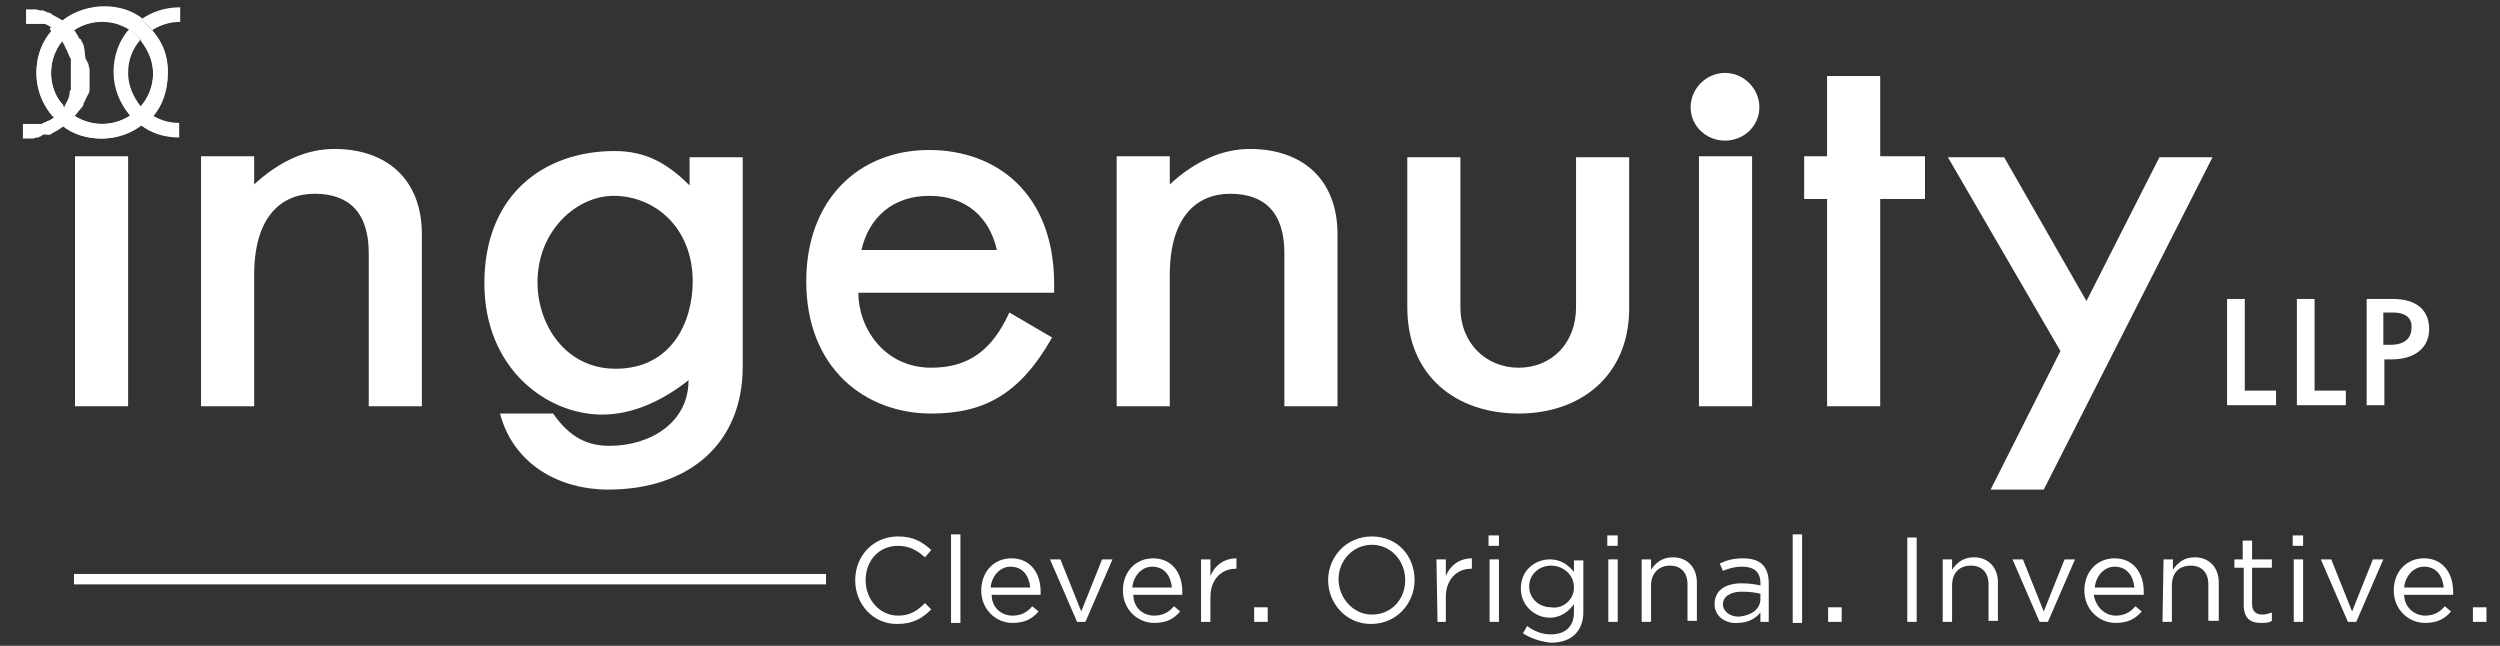 <?xml version="1.0" encoding="utf-8"?>
<!-- Generator: Adobe Illustrator 21.0.0, SVG Export Plug-In . SVG Version: 6.00 Build 0)  -->
<svg version="1.1" id="Layer_1" xmlns="http://www.w3.org/2000/svg" xmlns:xlink="http://www.w3.org/1999/xlink" x="0px" y="0px"
	 viewBox="0 0 240 62" style="enable-background:new 0 0 240 62;" xml:space="preserve">
<rect x="0" y="0" width="240" height="62" fill="#333333" stroke="none"/>
<style type="text/css">
	.st0{fill:#FFFFFF;}
	.st1{fill:none;stroke:#FFFFFF;stroke-miterlimit:10;}
	.st2{display:none;fill:#FFFFFF;}
</style>
<g id="XMLID_84_">
	<path id="XMLID_146_" class="st0" d="M82.1,55.7L82.1,55.7c0-2.3,1.7-4.2,4.1-4.2c1.5,0,2.3,0.5,3.2,1.3l-0.6,0.7
		c-0.7-0.6-1.4-1.1-2.6-1.1c-1.8,0-3.1,1.4-3.1,3.3v0c0,1.9,1.4,3.4,3.1,3.4c1.1,0,1.8-0.4,2.6-1.2l0.6,0.6
		c-0.9,0.9-1.8,1.4-3.3,1.4C83.8,59.9,82.1,58,82.1,55.7z"/>
	<path id="XMLID_148_" class="st0" d="M91.3,51.3h0.9v8.5h-0.9V51.3z"/>
	<path id="XMLID_150_" class="st0" d="M97.2,59.1c0.8,0,1.4-0.3,1.9-0.9l0.6,0.5c-0.6,0.7-1.3,1.1-2.5,1.1c-1.6,0-3-1.3-3-3.1
		c0-1.8,1.2-3.1,2.9-3.1c1.8,0,2.8,1.4,2.8,3.2c0,0.1,0,0.2,0,0.3h-4.7C95.2,58.3,96.1,59.1,97.2,59.1z M98.9,56.4
		c-0.1-1.1-0.7-2-1.9-2c-1,0-1.8,0.9-1.9,2H98.9z"/>
	<path id="XMLID_153_" class="st0" d="M100.8,53.7h1l2,5l2-5h1l-2.6,6h-0.8L100.8,53.7z"/>
	<path id="XMLID_155_" class="st0" d="M110.8,59.1c0.8,0,1.4-0.3,1.9-0.9l0.6,0.5c-0.6,0.7-1.3,1.1-2.5,1.1c-1.6,0-3-1.3-3-3.1
		c0-1.8,1.2-3.1,2.9-3.1c1.8,0,2.8,1.4,2.8,3.2c0,0.1,0,0.2,0,0.3h-4.7C108.8,58.3,109.7,59.1,110.8,59.1z M112.5,56.4
		c-0.1-1.1-0.7-2-1.9-2c-1,0-1.8,0.9-1.9,2H112.5z"/>
	<path id="XMLID_158_" class="st0" d="M115.3,53.7h0.9v1.6c0.4-1,1.3-1.7,2.5-1.7v1h-0.1c-1.3,0-2.4,1-2.4,2.7v2.4h-0.9L115.3,53.7
		L115.3,53.7z"/>
	<path id="XMLID_160_" class="st0" d="M120.4,58.3h1.3v1.4h-1.3V58.3z"/>
	<path id="XMLID_162_" class="st0" d="M127.5,55.7L127.5,55.7c0-2.2,1.7-4.2,4.2-4.2c2.5,0,4.1,1.9,4.1,4.2v0c0,2.2-1.7,4.2-4.2,4.2
		C129.2,59.9,127.5,57.9,127.5,55.7z M134.9,55.7L134.9,55.7c0-1.9-1.4-3.4-3.2-3.4c-1.8,0-3.2,1.5-3.2,3.3v0c0,1.8,1.4,3.4,3.2,3.4
		C133.6,59,134.9,57.5,134.9,55.7z"/>
	<path id="XMLID_165_" class="st0" d="M137.9,53.7h0.9v1.6c0.4-1,1.3-1.7,2.5-1.7v1h-0.1c-1.3,0-2.4,1-2.4,2.7v2.4H138L137.9,53.7
		L137.9,53.7z"/>
	<path id="XMLID_167_" class="st0" d="M142.9,51.4h1v1h-1V51.4z M143,53.7h0.9v6H143V53.7z"/>
	<path id="XMLID_170_" class="st0" d="M146.2,60.8l0.4-0.7c0.7,0.5,1.4,0.8,2.3,0.8c1.3,0,2.2-0.7,2.2-2.1V58
		c-0.5,0.7-1.3,1.3-2.3,1.3c-1.4,0-2.8-1.1-2.8-2.8v0c0-1.8,1.4-2.8,2.8-2.8c1.1,0,1.8,0.6,2.3,1.2v-1.1h0.9v5
		c0,0.9-0.3,1.6-0.8,2.1c-0.5,0.5-1.3,0.8-2.3,0.8C147.9,61.6,147,61.3,146.2,60.8z M151.1,56.4L151.1,56.4c0-1.3-1.1-2.1-2.2-2.1
		s-2.1,0.8-2.1,2v0c0,1.2,1,2,2.1,2C150,58.5,151.1,57.6,151.1,56.4z"/>
	<path id="XMLID_173_" class="st0" d="M154.3,51.4h1v1h-1V51.4z M154.4,53.7h0.9v6h-0.9V53.7z"/>
	<path id="XMLID_176_" class="st0" d="M157.6,53.7h0.9v1c0.4-0.6,1-1.2,2.1-1.2c1.4,0,2.3,1,2.3,2.4v3.7H162v-3.5
		c0-1.1-0.6-1.8-1.7-1.8c-1,0-1.8,0.7-1.8,1.9v3.5h-0.9L157.6,53.7L157.6,53.7z"/>
	<path id="XMLID_178_" class="st0" d="M164.6,58L164.6,58c0-1.3,1-2,2.6-2c0.8,0,1.3,0.1,1.8,0.2v-0.2c0-1.1-0.6-1.6-1.8-1.6
		c-0.7,0-1.3,0.2-1.8,0.4l-0.3-0.7c0.6-0.3,1.3-0.5,2.2-0.5c0.9,0,1.5,0.2,1.9,0.6c0.4,0.4,0.6,1,0.6,1.8v3.7H169v-0.9
		c-0.4,0.5-1.1,1-2.2,1C165.7,59.9,164.6,59.2,164.6,58z M169,57.5V57c-0.4-0.1-1-0.2-1.8-0.2c-1.1,0-1.8,0.5-1.8,1.2v0
		c0,0.7,0.7,1.2,1.5,1.2C168.1,59.1,169,58.5,169,57.5z"/>
	<path id="XMLID_181_" class="st0" d="M172.1,51.3h0.9v8.5h-0.9V51.3z"/>
	<path id="XMLID_183_" class="st0" d="M175.5,58.3h1.3v1.4h-1.3V58.3z"/>
	<path id="XMLID_185_" class="st0" d="M183.1,51.6h0.9v8.1h-0.9V51.6z"/>
	<path id="XMLID_187_" class="st0" d="M186.5,53.7h0.9v1c0.4-0.6,1-1.2,2.1-1.2c1.4,0,2.3,1,2.3,2.4v3.7h-0.9v-3.5
		c0-1.1-0.6-1.8-1.7-1.8s-1.8,0.7-1.8,1.9v3.5h-0.9V53.7z"/>
	<path id="XMLID_189_" class="st0" d="M193.2,53.7h1l2,5l2-5h1l-2.6,6h-0.8L193.2,53.7z"/>
	<path id="XMLID_191_" class="st0" d="M203.1,59.1c0.8,0,1.4-0.3,1.9-0.9l0.6,0.5c-0.6,0.7-1.3,1.1-2.5,1.1c-1.6,0-3-1.3-3-3.1
		c0-1.8,1.2-3.1,2.9-3.1c1.8,0,2.8,1.4,2.8,3.2c0,0.1,0,0.2,0,0.3H201C201.2,58.3,202.1,59.1,203.1,59.1z M204.9,56.4
		c-0.1-1.1-0.7-2-1.9-2c-1,0-1.8,0.9-1.9,2H204.9z"/>
	<path id="XMLID_194_" class="st0" d="M207.7,53.7h0.9v1c0.4-0.6,1-1.2,2.1-1.2c1.4,0,2.3,1,2.3,2.4v3.7H212v-3.5
		c0-1.1-0.6-1.8-1.7-1.8s-1.8,0.7-1.8,1.9v3.5h-0.9L207.7,53.7L207.7,53.7z"/>
	<path id="XMLID_196_" class="st0" d="M215.4,58.1v-3.6h-0.9v-0.8h0.8v-1.8h0.9v1.8h1.9v0.8h-1.9V58c0,0.7,0.4,1,1,1
		c0.3,0,0.6-0.1,0.9-0.2v0.8c-0.3,0.2-0.6,0.2-1.1,0.2C216.1,59.8,215.4,59.4,215.4,58.1z"/>
	<path id="XMLID_198_" class="st0" d="M220.1,51.4h1v1h-1V51.4z M220.2,53.7h0.9v6h-0.9V53.7z"/>
	<path id="XMLID_201_" class="st0" d="M222.8,53.7h1l2,5l2-5h1l-2.6,6h-0.8L222.8,53.7z"/>
	<path id="XMLID_203_" class="st0" d="M232.8,59.1c0.8,0,1.4-0.3,1.9-0.9l0.6,0.5c-0.6,0.7-1.3,1.1-2.5,1.1c-1.6,0-3-1.3-3-3.1
		c0-1.8,1.2-3.1,2.9-3.1c1.8,0,2.8,1.4,2.8,3.2c0,0.1,0,0.2,0,0.3h-4.7C230.8,58.3,231.8,59.1,232.8,59.1z M234.6,56.4
		c-0.1-1.1-0.7-2-1.9-2c-1,0-1.8,0.9-1.9,2H234.6z"/>
	<path id="XMLID_206_" class="st0" d="M237.4,58.3h1.3v1.4h-1.3V58.3z"/>
</g>
<g id="XMLID_115_">
	<path id="XMLID_116_" class="st0" d="M7.2,39v-24h5.1v24H7.2z"/>
	<path id="XMLID_119_" class="st0" d="M35.4,39V24.3c0-3.9-1.9-5.7-5.2-5.7c-3.2,0-5.8,2.2-5.8,7.8V39h-5.1v-24h5.1v2.7
		c2.5-2.3,5.1-3.4,7.7-3.4c4.9,0,8.4,2.8,8.4,8.2V39L35.4,39L35.4,39z"/>
	<path id="XMLID_121_" class="st0" d="M58.4,47c-4.7,0-9.1-2.4-10.4-7.3h5.1c1.6,2.3,3.3,3.1,5.4,3.1c3.9,0,7.6-2.2,7.6-6.3
		c-2.8,2.2-5.6,3.3-8.3,3.3c-5.3,0-11.3-4.4-11.3-12.6c0-8.5,5.7-12.7,12.5-12.7c2.9,0,5,1.1,7.2,3.3v-2.7h5.1v20.1
		C71.3,42.7,66,47,58.4,47z M58.9,18.8c-3.5,0-7.3,3.3-7.3,8.3c0,4.1,2.7,8.3,7.5,8.3c5.3,0,7.4-4.4,7.4-8.4
		C66.5,21.9,62.9,18.8,58.9,18.8z"/>
	<path id="XMLID_124_" class="st0" d="M82.4,28.1c0,3.4,2.5,7.2,7,7.2c3.7,0,5.9-1.8,7.5-5.3l4.1,2.4c-3.1,5.5-6.6,7.3-11.6,7.3
		c-6.3,0-12-4.3-12-12.7c0-7.8,5-12.6,11.8-12.6c6.4,0,12,4.1,12,12.9v0.8L82.4,28.1L82.4,28.1z M89.2,18.8c-3.5,0-5.8,2.1-6.5,5.2
		h13C95,20.9,92.8,18.8,89.2,18.8z"/>
	<path id="XMLID_127_" class="st0" d="M123.3,39V24.3c0-3.9-1.9-5.7-5.2-5.7c-3.2,0-5.8,2.2-5.8,7.8V39h-5.1v-24h5.1v2.7
		c2.5-2.3,5.1-3.4,7.7-3.4c4.9,0,8.4,2.8,8.4,8.2V39L123.3,39L123.3,39z"/>
	<path id="XMLID_129_" class="st0" d="M145.8,39.7c-6,0-10.7-3.6-10.7-10.2V15.1h5.1v14.4c0,3.5,2.5,5.8,5.6,5.8
		c3.1,0,5.5-2.3,5.5-5.8V15.1h5.1v14.5C156.4,36.1,151.7,39.7,145.8,39.7z"/>
	<path id="XMLID_131_" class="st0" d="M165.6,13.5c-1.8,0-3.3-1.4-3.3-3.2c0-1.8,1.5-3.3,3.3-3.3s3.3,1.5,3.3,3.3
		S167.4,13.5,165.6,13.5z M163.1,39v-24h5.1v24H163.1z"/>
	<path id="XMLID_134_" class="st0" d="M180.5,19.1V39h-5.1V19.1h-2.2v-4.1h2.2V7.3h5.1v7.7h4.3v4.1H180.5z"/>
	<path id="XMLID_136_" class="st0" d="M196.2,47h-5.1l6.7-13.3L187,15.1h5.4l7.9,13.8l7-13.8h5.1L196.2,47z"/>
</g>
<g id="XMLID_86_">
	<path id="XMLID_139_" class="st0" d="M213.8,38.9V28.7h1.7v8.8h3v1.4H213.8z"/>
	<path id="XMLID_141_" class="st0" d="M220.5,38.9V28.7h1.7v8.8h3v1.4H220.5z"/>
	<path id="XMLID_143_" class="st0" d="M229.6,34.5h-0.7v4.4h-1.7V28.7h2.5c2.2,0,3.5,1,3.5,2.9C233.2,33.4,231.8,34.5,229.6,34.5z
		 M229.7,30h-0.9v3.1h0.7c1.3,0,2-0.6,2-1.6C231.6,30.6,231,30,229.7,30z"/>
</g>
<line id="XMLID_82_" class="st1" x1="79.3" y1="55.6" x2="7.1" y2="55.6"/>
<g id="XMLID_248_">
	<path id="XMLID_232_" class="st0" d="M9.8,0.7C6.3,0.7,3.5,3.5,3.5,7s2.8,6.3,6.3,6.3s6.3-2.8,6.3-6.3S13.3,0.7,9.8,0.7z M9.8,11.9
		c-2.7,0-4.9-2.2-4.9-4.9s2.2-4.9,4.9-4.9s4.9,2.2,4.9,4.9S12.5,11.9,9.8,11.9z"/>
	<g id="XMLID_219_">
		<path id="XMLID_231_" class="st2" d="M13.5,1.9c-0.4,0.3-0.8,0.6-1.1,1c0.4,0.3,0.8,0.6,1.1,1c0.3-0.4,0.7-0.7,1.1-1
			C14.3,2.5,13.9,2.2,13.5,1.9z"/>
		<path id="XMLID_230_" class="st2" d="M13.5,10.2c0.7-0.9,1.2-2,1.2-3.2s-0.4-2.3-1.2-3.2c-0.7,0.9-1.2,2-1.2,3.2
			S12.8,9.3,13.5,10.2z"/>
		<path id="XMLID_229_" class="st2" d="M7.2,2.9C8.1,4,8.7,5.4,8.7,7c0,1.6-0.6,3-1.5,4.1c0.8,0.5,1.7,0.8,2.7,0.8s1.9-0.3,2.7-0.8
			c-1-1.1-1.5-2.6-1.5-4.1c0-1.6,0.6-3,1.5-4.1c-0.8-0.5-1.7-0.8-2.7-0.8S7.9,2.4,7.2,2.9z"/>
		<path id="XMLID_228_" class="st2" d="M6.1,3.8C5.3,4.7,4.9,5.8,4.9,7s0.4,2.3,1.2,3.2c0.7-0.9,1.2-2,1.2-3.2S6.8,4.7,6.1,3.8z"/>
		<path id="XMLID_227_" class="st0" d="M7.2,11.1c0.2-0.2,0.3-0.4,0.5-0.6l0,0c0.1-0.1,0.1-0.2,0.2-0.2l0,0c0-0.1,0.1-0.2,0.1-0.2
			l0,0C8,9.9,8.1,9.8,8.2,9.6l0,0c0-0.1,0.1-0.2,0.1-0.2v0c0-0.1,0.1-0.2,0.1-0.2v0c0-0.1,0.1-0.2,0.1-0.2v0
			c0.1-0.2,0.1-0.3,0.1-0.5v0c0-0.1,0-0.2,0-0.2v0c0-0.1,0-0.2,0-0.2v0c0-0.1,0-0.2,0-0.2v0c0-0.1,0-0.2,0-0.3l0,0l0,0
			c0-0.1,0-0.2,0-0.3v0c0-0.1,0-0.2,0-0.2v0c0-0.1,0-0.2,0-0.2v0c0-0.1,0-0.2,0-0.2v0c0-0.2-0.1-0.3-0.1-0.5v0
			c0-0.1-0.1-0.2-0.1-0.2v0c0-0.1-0.1-0.2-0.1-0.2v0c0-0.1-0.1-0.2-0.1-0.2l0,0C8.1,4.4,8,4.2,7.9,4.1l0,0c0-0.1-0.1-0.2-0.1-0.2
			l0,0c0-0.1-0.1-0.2-0.2-0.2l0,0C7.5,3.4,7.3,3.2,7.2,3l0,0l0,0C6.6,2.3,5.8,1.8,5,1.4l0,0C4.9,1.3,4.8,1.2,4.6,1.2c0,0,0,0,0,0
			c-0.1,0-0.2-0.1-0.2-0.1c0,0,0,0,0,0C4.3,1.1,4.2,1,4.1,1l0,0C4,1,4,1,3.9,1h0c-0.2,0-0.3-0.1-0.5-0.1h0c-0.1,0-0.2,0-0.2,0h0
			c-0.1,0-0.1,0-0.2,0h0c-0.1,0-0.2,0-0.2,0c0,0,0,0-0.1,0c-0.1,0-0.2,0-0.2,0v1.4c0.1,0,0.2,0,0.2,0c0,0,0,0,0.1,0
			c0.1,0,0.1,0,0.2,0s0,0,0.1,0c0.1,0,0.2,0,0.2,0c0,0,0.1,0,0.1,0c0.1,0,0.1,0,0.2,0c0,0,0.1,0,0.1,0c0,0,0.1,0,0.1,0
			c0.1,0,0.1,0,0.2,0c0,0,0.1,0,0.1,0s0.1,0,0.1,0c0,0,0.1,0,0.1,0c0.2,0.1,0.3,0.1,0.4,0.2c0,0,0,0,0,0c0.1,0,0.1,0.1,0.2,0.1l0,0
			C4.7,2.8,4.8,2.9,5,3C5.4,3.3,5.7,3.6,6,4l0,0c0,0.1,0.1,0.1,0.1,0.2l0,0c0,0.1,0.1,0.1,0.1,0.2c0,0,0,0,0,0
			c0,0.1,0.1,0.1,0.1,0.2c0,0,0,0,0,0c0,0.1,0.1,0.1,0.1,0.2l0,0c0.1,0.2,0.2,0.5,0.3,0.7c0,0,0,0,0,0c0,0,0,0.1,0.1,0.1
			c0,0,0,0.1,0,0.1c0,0,0,0.1,0,0.1c0,0,0,0.1,0,0.1c0,0,0,0.1,0,0.1c0,0,0,0.1,0,0.1c0,0,0,0.1,0,0.1c0,0,0,0.1,0,0.1
			c0,0,0,0.1,0,0.1c0,0,0,0.1,0,0.1c0,0,0,0.1,0,0.1c0,0.1,0,0.1,0,0.2c0,0,0,0.1,0,0.1c0,0.1,0,0.2,0,0.2c0,0.1,0,0.2,0,0.2
			c0,0,0,0.1,0,0.1c0,0.1,0,0.1,0,0.2c0,0,0,0.1,0,0.1c0,0,0,0.1,0,0.1c0,0,0,0.1,0,0.1c0,0,0,0.1,0,0.1c0,0,0,0.1,0,0.1
			c0,0,0,0.1,0,0.1c0,0,0,0.1,0,0.1c0,0,0,0.1,0,0.1s0,0.1,0,0.1c0,0,0,0.1,0,0.1c0,0,0,0.1-0.1,0.1c0,0,0,0,0,0
			C6.7,9.1,6.6,9.4,6.5,9.6l0,0c0,0.1-0.1,0.1-0.1,0.2c0,0,0,0,0,0c0,0.1-0.1,0.1-0.1,0.2c0,0,0,0,0,0c0,0.1-0.1,0.1-0.1,0.2l0,0
			c0,0.1-0.1,0.1-0.1,0.2l0,0c-0.3,0.4-0.7,0.7-1.1,1c-0.2,0.1-0.3,0.2-0.4,0.2l0,0c-0.1,0-0.1,0.1-0.2,0.1c0,0,0,0,0,0
			c-0.2,0.1-0.3,0.1-0.4,0.2c0,0-0.1,0-0.1,0c0,0-0.1,0-0.1,0c0,0-0.1,0-0.1,0c-0.1,0-0.1,0-0.2,0c0,0-0.1,0-0.1,0c0,0-0.1,0-0.1,0
			c-0.1,0-0.1,0-0.2,0c0,0-0.1,0-0.1,0c-0.1,0-0.2,0-0.2,0c0,0,0,0-0.1,0c-0.1,0-0.1,0-0.2,0s0,0-0.1,0c-0.1,0-0.2,0-0.2,0v1.4
			c0.1,0,0.2,0,0.2,0c0,0,0,0,0.1,0c0.1,0,0.2,0,0.2,0h0c0.1,0,0.1,0,0.2,0h0c0.1,0,0.2,0,0.2,0h0c0.2,0,0.3-0.1,0.5-0.1h0
			c0.1,0,0.2,0,0.2-0.1l0,0c0.1,0,0.2,0,0.2-0.1c0,0,0,0,0,0c0.1,0,0.2-0.1,0.2-0.1c0,0,0,0,0,0C4.8,13,4.9,12.9,5,12.8l0,0
			C5.8,12.4,6.6,11.8,7.2,11.1L7.2,11.1L7.2,11.1z"/>
		<g id="XMLID_223_">
			<path id="XMLID_226_" class="st0" d="M4.9,7c0-1.2,0.4-2.3,1.2-3.2c0.3-0.4,0.7-0.7,1.1-1c0.8-0.5,1.7-0.8,2.7-0.8
				s1.9,0.3,2.7,0.8c0.3-0.4,0.7-0.7,1.1-1c-1-0.8-2.3-1.2-3.7-1.2S7.1,1.1,6.1,1.9C5.7,2.2,5.3,2.5,5,2.9C4,4,3.5,5.4,3.5,7
				c0,1.6,0.6,3,1.5,4.1c0.4-0.3,0.8-0.6,1.1-1C5.3,9.3,4.9,8.2,4.9,7z"/>
			<path id="XMLID_225_" class="st0" d="M12.5,11.1c-0.8,0.5-1.7,0.8-2.7,0.8s-1.9-0.3-2.7-0.8c-0.3,0.4-0.7,0.7-1.1,1
				c1,0.8,2.3,1.2,3.7,1.2s2.7-0.5,3.7-1.2C13.1,11.8,12.8,11.5,12.5,11.1z"/>
			<path id="XMLID_224_" class="st0" d="M14.6,2.9c-0.4,0.3-0.8,0.6-1.1,1c0.7,0.9,1.2,2,1.2,3.2s-0.4,2.3-1.2,3.2
				c0.3,0.4,0.7,0.7,1.1,1c1-1.1,1.5-2.6,1.5-4.1C16.2,5.4,15.6,4,14.6,2.9z"/>
		</g>
		<g id="XMLID_220_">
			<path id="XMLID_222_" class="st0" d="M13.5,1.9c0.4,0.3,0.8,0.6,1.1,1c0.8-0.5,1.7-0.8,2.7-0.8V0.7C15.9,0.7,14.6,1.1,13.5,1.9z"
				/>
			<path id="XMLID_221_" class="st0" d="M13.5,10.2c-0.7-0.9-1.2-2-1.2-3.2s0.4-2.3,1.2-3.2c-0.3-0.4-0.7-0.7-1.1-1
				c-1,1.1-1.5,2.6-1.5,4.1c0,1.6,0.6,3,1.5,4.1c0.3,0.4,0.7,0.7,1.1,1c1,0.8,2.3,1.2,3.7,1.2v-1.4c-1,0-1.9-0.3-2.7-0.8
				C14.2,10.9,13.8,10.6,13.5,10.2z"/>
		</g>
	</g>
</g>
</svg>
